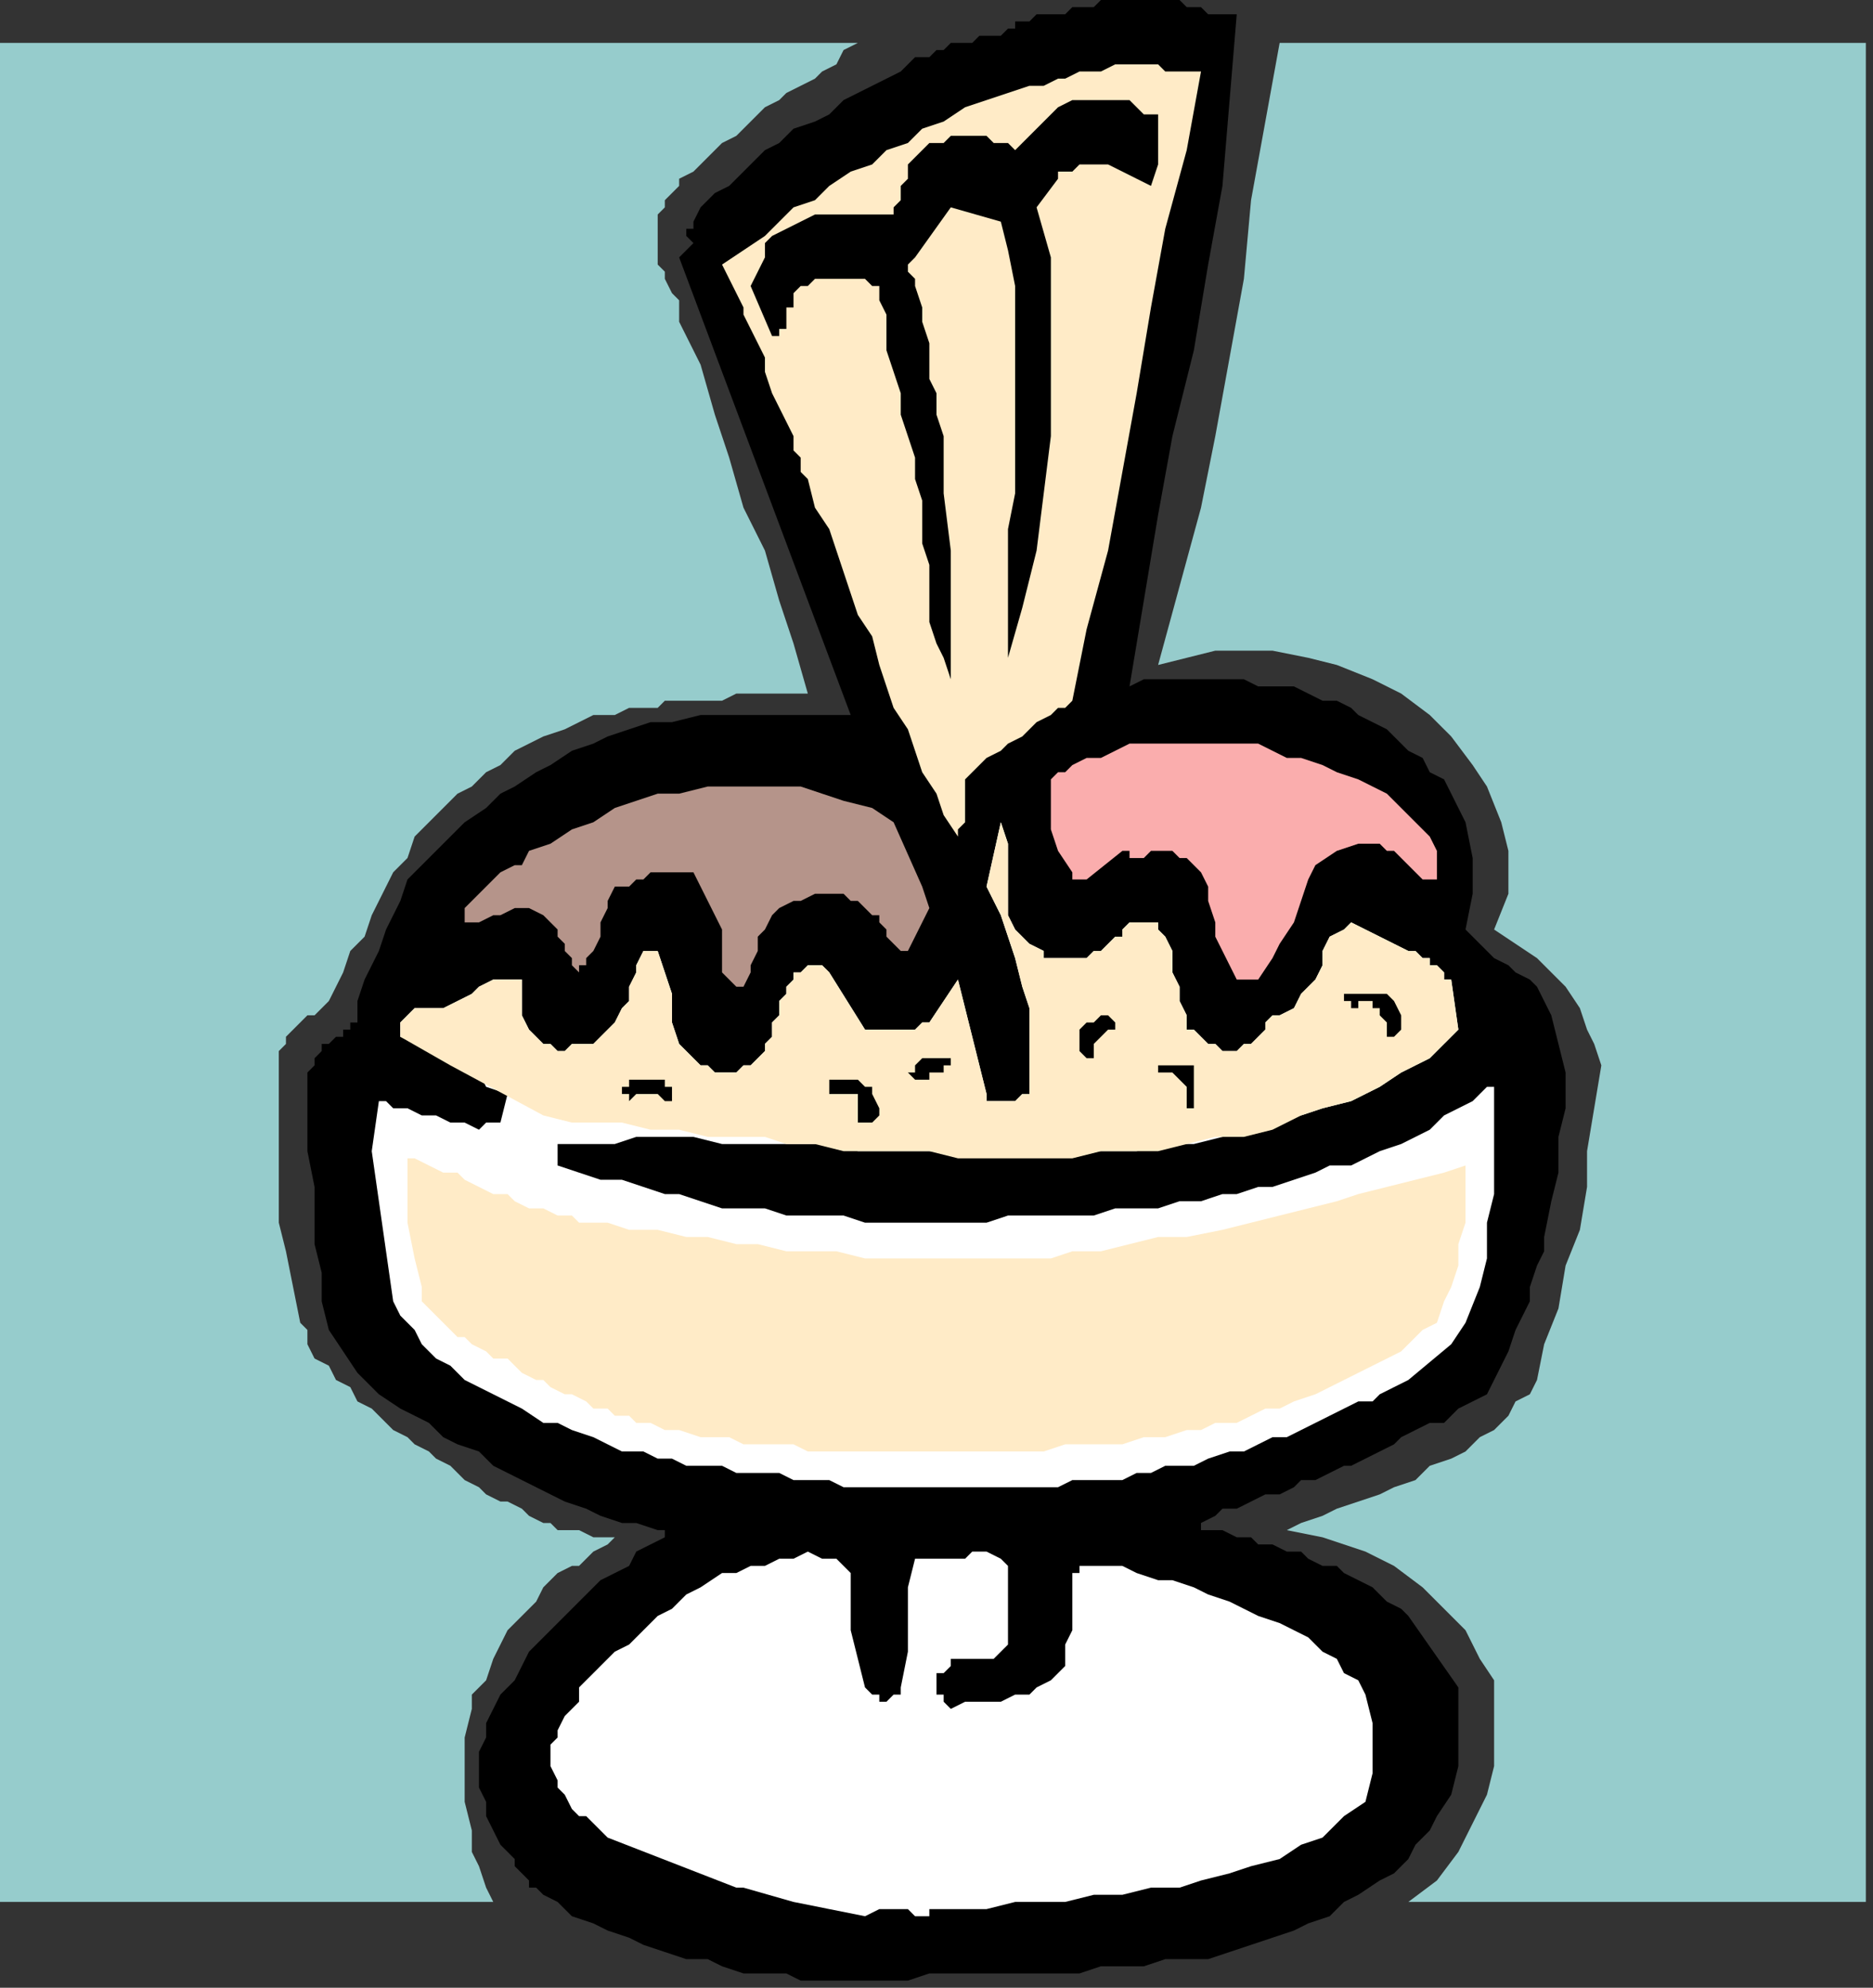 <?xml version="1.0" encoding="UTF-8" standalone="no"?>
<svg
   xmlns:dc="http://purl.org/dc/elements/1.1/"
   xmlns:cc="http://creativecommons.org/ns#"
   xmlns:rdf="http://www.w3.org/1999/02/22-rdf-syntax-ns#"
   xmlns:svg="http://www.w3.org/2000/svg"
   xmlns="http://www.w3.org/2000/svg"
   xmlns:sodipodi="http://sodipodi.sourceforge.net/DTD/sodipodi-0.dtd"
   xmlns:inkscape="http://www.inkscape.org/namespaces/inkscape"
   version="1.0"
   width="69.321mm"
   height="73.554mm"
   id="svg39"
   sodipodi:docname="DAIRY032.WMF">
  <rect width="100%" height="100%" fill="#333333" stroke="none"/>
  <sodipodi:namedview
     pagecolor="#ffffff"
     bordercolor="#666666"
     borderopacity="1"
     objecttolerance="10"
     gridtolerance="10"
     guidetolerance="10"
     inkscape:pageopacity="0"
     inkscape:pageshadow="2"
     inkscape:window-width="640"
     inkscape:window-height="480"
     id="namedview41" />
  <defs
     id="defs3">
    <pattern
       id="WMFhbasepattern"
       patternUnits="userSpaceOnUse"
       width="6"
       height="6"
       x="0"
       y="0" />
  </defs>
  <path
     style="fill:#000000;fill-rule:evenodd;fill-opacity:1;stroke:none;"
     d="  M 118,277   L 121,277   L 124,277   L 127,277   L 130,276   L 133,276   L 136,276   L 139,276   L 142,276   L 145,276   L 148,276   L 151,276   L 154,275   L 157,275   L 160,275   L 163,274   L 166,274   L 169,274   L 172,273   L 175,272   L 178,271   L 181,270   L 183,269   L 186,268   L 188,266   L 190,265   L 193,263   L 195,262   L 197,260   L 198,258   L 200,256   L 201,254   L 203,251   L 204,247   L 204,244   L 204,240   L 204,236   L 197,226   L 196,225   L 194,224   L 193,223   L 192,222   L 190,221   L 188,220   L 187,219   L 185,219   L 183,218   L 182,217   L 180,217   L 178,216   L 176,216   L 175,215   L 173,215   L 171,214   L 170,214   L 169,214   L 168,214   L 168,214   L 168,214   L 168,213   L 168,213   L 168,213   L 170,212   L 171,211   L 173,211   L 175,210   L 177,209   L 179,209   L 181,208   L 182,207   L 184,207   L 186,206   L 188,205   L 189,205   L 191,204   L 193,203   L 195,202   L 196,201   L 198,200   L 200,199   L 202,199   L 204,197   L 206,196   L 208,195   L 209,193   L 210,191   L 211,189   L 212,186   L 213,184   L 214,182   L 214,180   L 215,177   L 216,175   L 216,173   L 217,168   L 218,164   L 218,159   L 219,155   L 219,150   L 218,146   L 217,142   L 215,138   L 214,137   L 212,136   L 211,135   L 209,134   L 208,133   L 207,132   L 206,131   L 205,130   L 206,125   L 206,120   L 205,115   L 203,111   L 202,109   L 200,108   L 199,106   L 197,105   L 196,104   L 194,102   L 192,101   L 190,100   L 189,99   L 187,98   L 185,98   L 183,97   L 181,96   L 178,96   L 176,96   L 174,95   L 172,95   L 170,95   L 168,95   L 166,95   L 164,95   L 162,95   L 160,95   L 158,96   L 160,84   L 162,72   L 164,61   L 167,49   L 169,37   L 171,26   L 172,14   L 173,2   L 172,2   L 171,2   L 170,2   L 169,2   L 168,1   L 167,1   L 166,1   L 165,0   L 164,0   L 163,0   L 161,0   L 160,0   L 159,0   L 158,0   L 157,0   L 156,0   L 154,0   L 153,1   L 152,1   L 151,1   L 150,1   L 149,2   L 147,2   L 146,2   L 145,2   L 144,3   L 143,3   L 142,3   L 142,4   L 141,4   L 140,5   L 139,5   L 137,5   L 136,6   L 135,6   L 133,6   L 132,7   L 131,7   L 130,8   L 128,8   L 126,10   L 124,11   L 122,12   L 120,13   L 118,14   L 116,16   L 114,17   L 111,18   L 109,20   L 107,21   L 106,22   L 104,24   L 102,26   L 100,27   L 98,29   L 97,31   L 97,32   L 96,32   L 96,32   L 96,32   L 96,33   L 96,33   L 96,33   L 97,34   L 95,36   L 119,100   L 117,100   L 116,100   L 114,100   L 113,100   L 111,100   L 109,100   L 108,100   L 107,100   L 105,100   L 104,100   L 103,100   L 102,100   L 101,100   L 100,100   L 99,100   L 98,100   L 94,101   L 91,101   L 88,102   L 85,103   L 83,104   L 80,105   L 77,107   L 75,108   L 72,110   L 70,111   L 68,113   L 65,115   L 63,117   L 61,119   L 59,121   L 57,123   L 56,126   L 55,128   L 54,130   L 53,133   L 52,135   L 51,137   L 50,140   L 50,143   L 49,143   L 49,144   L 48,144   L 48,145   L 47,145   L 46,146   L 45,146   L 45,147   L 44,148   L 44,149   L 43,150   L 43,151   L 43,156   L 43,161   L 44,166   L 44,170   L 44,174   L 45,178   L 45,182   L 46,186   L 48,189   L 50,192   L 53,195   L 56,197   L 58,198   L 60,199   L 62,201   L 64,202   L 67,203   L 69,205   L 71,206   L 73,207   L 75,208   L 77,209   L 79,210   L 82,211   L 84,212   L 87,213   L 89,213   L 92,214   L 92,214   L 93,214   L 93,215   L 93,215   L 91,216   L 89,217   L 88,219   L 86,220   L 84,221   L 82,223   L 81,224   L 79,226   L 77,228   L 76,229   L 74,231   L 73,233   L 72,235   L 70,237   L 69,239   L 68,241   L 68,243   L 67,245   L 67,248   L 67,250   L 68,252   L 68,254   L 69,256   L 70,258   L 71,259   L 72,260   L 72,261   L 73,262   L 74,263   L 74,264   L 75,264   L 76,265   L 78,266   L 80,268   L 83,269   L 85,270   L 88,271   L 90,272   L 93,273   L 96,274   L 99,274   L 101,275   L 104,276   L 107,276   L 110,276   L 112,277   L 115,277   L 118,277  z "
     id="path5" />
  <path
     style="fill:#ffffff;fill-rule:evenodd;fill-opacity:1;stroke:none;"
     d="  M 130,268   L 130,268   L 130,267   L 130,267   L 131,267   L 131,267   L 131,267   L 132,267   L 132,267   L 133,267   L 133,267   L 134,267   L 135,267   L 138,267   L 142,266   L 146,266   L 149,266   L 153,265   L 157,265   L 161,264   L 165,264   L 168,263   L 172,262   L 175,261   L 179,260   L 182,258   L 185,257   L 188,254   L 191,252   L 192,248   L 192,244   L 192,241   L 191,237   L 190,235   L 188,234   L 187,232   L 185,231   L 183,229   L 181,228   L 179,227   L 176,226   L 174,225   L 172,224   L 169,223   L 167,222   L 164,221   L 162,221   L 159,220   L 157,219   L 156,219   L 155,219   L 155,219   L 154,219   L 154,219   L 153,219   L 152,219   L 152,219   L 151,219   L 151,220   L 150,220   L 150,221   L 150,223   L 150,225   L 150,228   L 149,230   L 149,231   L 149,233   L 148,234   L 147,235   L 145,236   L 144,237   L 142,237   L 140,238   L 139,238   L 137,238   L 135,238   L 133,239   L 132,238   L 132,237   L 131,237   L 131,235   L 131,234   L 132,234   L 133,233   L 133,232   L 134,232   L 135,232   L 136,232   L 137,232   L 138,232   L 139,232   L 140,231   L 140,231   L 141,230   L 141,230   L 141,230   L 141,230   L 141,219   L 140,218   L 138,217   L 136,217   L 135,218   L 133,218   L 131,218   L 130,218   L 128,218   L 127,222   L 127,227   L 127,231   L 126,236   L 126,236   L 126,237   L 125,237   L 124,238   L 124,238   L 123,238   L 123,238   L 123,237   L 122,237   L 122,237   L 121,236   L 121,236   L 120,232   L 119,228   L 119,224   L 119,220   L 118,219   L 118,219   L 117,218   L 117,218   L 115,218   L 113,217   L 111,218   L 109,218   L 107,219   L 105,219   L 103,220   L 101,220   L 98,222   L 96,223   L 94,225   L 92,226   L 90,228   L 88,230   L 86,231   L 84,233   L 83,234   L 82,235   L 81,236   L 81,238   L 80,239   L 79,240   L 78,242   L 78,243   L 77,244   L 77,246   L 77,247   L 78,249   L 78,250   L 79,251   L 80,253   L 81,254   L 81,254   L 82,254   L 83,255   L 83,255   L 83,255   L 84,256   L 84,256   L 85,257   L 103,264   L 103,264   L 103,264   L 103,264   L 104,264   L 111,266   L 121,268   L 123,267   L 124,267   L 124,267   L 125,267   L 125,267   L 126,267   L 126,267   L 127,267   L 127,267   L 127,267   L 128,268   L 128,268   L 129,268   L 129,268   L 129,268   L 129,268   L 130,268  z "
     id="path7" />
  <path
     style="fill:#ffffff;fill-rule:evenodd;fill-opacity:1;stroke:none;"
     d="  M 122,208   L 124,208   L 125,208   L 127,208   L 128,208   L 130,208   L 132,208   L 133,208   L 135,208   L 137,208   L 138,208   L 140,208   L 142,208   L 143,208   L 145,208   L 146,208   L 148,208   L 150,207   L 153,207   L 155,207   L 157,207   L 159,206   L 161,206   L 163,205   L 165,205   L 167,205   L 169,204   L 172,203   L 174,203   L 176,202   L 178,201   L 180,201   L 182,200   L 184,199   L 186,198   L 188,197   L 190,196   L 192,196   L 193,195   L 195,194   L 197,193   L 203,188   L 205,185   L 207,180   L 208,176   L 208,171   L 209,167   L 209,162   L 209,157   L 209,153   L 209,153   L 209,152   L 209,152   L 208,152   L 206,154   L 204,155   L 202,156   L 200,158   L 198,159   L 196,160   L 193,161   L 191,162   L 189,163   L 186,163   L 184,164   L 181,165   L 178,166   L 176,166   L 173,167   L 171,167   L 168,168   L 165,168   L 162,169   L 159,169   L 156,169   L 153,170   L 150,170   L 147,170   L 144,170   L 141,170   L 138,171   L 136,171   L 133,171   L 130,171   L 127,171   L 124,171   L 121,171   L 118,170   L 115,170   L 113,170   L 110,170   L 107,169   L 104,169   L 101,169   L 98,168   L 95,167   L 93,167   L 90,166   L 87,165   L 84,165   L 81,164   L 78,163   L 78,162   L 78,162   L 78,161   L 78,160   L 82,160   L 86,160   L 89,159   L 93,159   L 97,159   L 101,160   L 104,160   L 108,160   L 112,160   L 116,160   L 120,161   L 124,161   L 128,161   L 132,161   L 136,161   L 140,161   L 143,161   L 147,161   L 151,161   L 155,161   L 159,161   L 163,160   L 167,160   L 171,159   L 174,158   L 178,157   L 182,156   L 185,155   L 189,154   L 193,152   L 196,150   L 200,148   L 200,148   L 201,147   L 202,146   L 202,146   L 203,145   L 203,145   L 204,144   L 204,144   L 203,137   L 202,137   L 202,136   L 201,135   L 200,135   L 200,134   L 199,134   L 198,133   L 197,133   L 189,129   L 188,130   L 186,131   L 185,133   L 185,135   L 184,137   L 182,139   L 181,141   L 179,142   L 179,142   L 178,142   L 178,142   L 178,142   L 177,143   L 177,143   L 177,144   L 176,145   L 176,145   L 175,146   L 174,146   L 173,147   L 172,147   L 171,147   L 170,146   L 169,146   L 168,145   L 168,145   L 167,144   L 166,144   L 166,142   L 165,140   L 165,138   L 164,136   L 164,135   L 164,133   L 163,131   L 162,130   L 162,129   L 161,129   L 161,129   L 160,129   L 159,129   L 159,129   L 158,129   L 157,130   L 157,131   L 156,131   L 155,132   L 154,133   L 153,133   L 152,134   L 151,134   L 150,134   L 150,134   L 149,134   L 148,134   L 148,134   L 147,134   L 147,134   L 146,134   L 146,133   L 144,132   L 142,130   L 141,128   L 141,125   L 141,123   L 141,120   L 141,118   L 140,115   L 140,115   L 140,115   L 140,115   L 140,115   L 138,124   L 140,128   L 141,131   L 142,134   L 143,138   L 144,141   L 144,145   L 144,148   L 144,152   L 144,153   L 143,153   L 143,153   L 142,154   L 142,154   L 141,154   L 140,154   L 139,154   L 139,154   L 138,154   L 138,153   L 138,153   L 134,137   L 130,143   L 129,143   L 128,144   L 127,144   L 126,144   L 124,144   L 123,144   L 122,144   L 121,144   L 116,136   L 115,135   L 115,135   L 115,135   L 114,135   L 113,135   L 112,136   L 111,136   L 111,137   L 110,138   L 110,139   L 109,140   L 109,141   L 109,142   L 108,143   L 108,145   L 107,146   L 107,147   L 106,148   L 105,149   L 104,149   L 103,150   L 101,150   L 100,150   L 99,149   L 98,149   L 97,148   L 96,147   L 95,146   L 94,143   L 94,139   L 93,136   L 92,133   L 91,133   L 91,133   L 91,133   L 91,133   L 90,133   L 90,133   L 90,133   L 90,133   L 89,135   L 89,136   L 88,138   L 88,140   L 87,141   L 86,143   L 85,144   L 84,145   L 83,146   L 82,146   L 81,146   L 80,146   L 79,147   L 78,147   L 77,146   L 76,146   L 75,145   L 74,144   L 73,142   L 73,140   L 73,139   L 73,139   L 73,138   L 73,137   L 71,137   L 69,137   L 67,138   L 66,139   L 64,140   L 62,141   L 60,141   L 58,141   L 57,142   L 56,143   L 56,144   L 56,145   L 67,150   L 68,152   L 71,153   L 70,157   L 68,157   L 67,158   L 65,157   L 63,157   L 61,156   L 59,156   L 57,155   L 55,155   L 55,155   L 54,154   L 54,154   L 53,154   L 52,161   L 53,168   L 54,175   L 55,182   L 56,184   L 58,186   L 59,188   L 61,190   L 63,191   L 65,193   L 67,194   L 69,195   L 71,196   L 73,197   L 76,199   L 78,199   L 80,200   L 83,201   L 85,202   L 87,203   L 90,203   L 92,204   L 94,204   L 96,205   L 98,205   L 101,205   L 103,206   L 105,206   L 107,206   L 109,206   L 111,207   L 113,207   L 116,207   L 118,208   L 120,208   L 122,208  z "
     id="path9" />
  <path
     style="fill:#ffebc7;fill-rule:evenodd;fill-opacity:1;stroke:none;"
     d="  M 76,156   L 80,157   L 83,157   L 87,157   L 91,158   L 95,158   L 99,159   L 103,159   L 107,159   L 110,160   L 114,160   L 118,161   L 122,161   L 126,161   L 130,161   L 134,162   L 138,162   L 142,162   L 146,162   L 150,162   L 154,161   L 158,161   L 162,161   L 166,160   L 170,159   L 174,159   L 178,158   L 182,156   L 185,155   L 189,154   L 193,152   L 196,150   L 200,148   L 200,148   L 201,147   L 202,146   L 202,146   L 203,145   L 203,145   L 204,144   L 204,144   L 203,137   L 202,137   L 202,136   L 201,135   L 200,135   L 200,134   L 199,134   L 198,133   L 197,133   L 189,129   L 188,130   L 186,131   L 185,133   L 185,135   L 184,137   L 182,139   L 181,141   L 179,142   L 179,142   L 178,142   L 178,142   L 178,142   L 177,143   L 177,143   L 177,144   L 176,145   L 176,145   L 175,146   L 174,146   L 173,147   L 172,147   L 171,147   L 170,146   L 169,146   L 168,145   L 168,145   L 167,144   L 166,144   L 166,142   L 165,140   L 165,138   L 164,136   L 164,135   L 164,133   L 163,131   L 162,130   L 162,129   L 161,129   L 161,129   L 160,129   L 159,129   L 159,129   L 158,129   L 157,130   L 157,131   L 156,131   L 155,132   L 154,133   L 153,133   L 152,134   L 151,134   L 150,134   L 150,134   L 149,134   L 148,134   L 148,134   L 147,134   L 147,134   L 146,134   L 146,133   L 144,132   L 142,130   L 141,128   L 141,125   L 141,123   L 141,120   L 141,118   L 140,115   L 140,115   L 140,115   L 140,115   L 140,115   L 138,124   L 140,128   L 141,131   L 142,134   L 143,138   L 144,141   L 144,145   L 144,148   L 144,152   L 144,153   L 143,153   L 143,153   L 142,154   L 142,154   L 141,154   L 140,154   L 139,154   L 139,154   L 138,154   L 138,153   L 138,153   L 134,137   L 130,143   L 129,143   L 128,144   L 127,144   L 126,144   L 124,144   L 123,144   L 122,144   L 121,144   L 116,136   L 115,135   L 115,135   L 115,135   L 114,135   L 113,135   L 112,136   L 111,136   L 111,137   L 110,138   L 110,139   L 109,140   L 109,141   L 109,142   L 108,143   L 108,145   L 107,146   L 107,147   L 106,148   L 105,149   L 104,149   L 103,150   L 101,150   L 100,150   L 99,149   L 98,149   L 97,148   L 96,147   L 95,146   L 94,143   L 94,139   L 93,136   L 92,133   L 91,133   L 91,133   L 91,133   L 91,133   L 90,133   L 90,133   L 90,133   L 90,133   L 89,135   L 89,136   L 88,138   L 88,140   L 87,141   L 86,143   L 85,144   L 84,145   L 83,146   L 82,146   L 81,146   L 80,146   L 79,147   L 78,147   L 77,146   L 76,146   L 75,145   L 74,144   L 73,142   L 73,140   L 73,139   L 73,139   L 73,138   L 73,137   L 71,137   L 69,137   L 67,138   L 66,139   L 64,140   L 62,141   L 60,141   L 58,141   L 57,142   L 56,143   L 56,144   L 56,145   L 63,149   L 76,156  z "
     id="path11" />
  <path
     style="fill:#000000;fill-rule:evenodd;fill-opacity:1;stroke:none;"
     d="  M 121,157   L 121,157   L 122,157   L 122,157   L 122,157   L 123,156   L 123,155   L 122,153   L 122,152   L 121,152   L 121,152   L 120,151   L 119,151   L 119,151   L 118,151   L 117,151   L 117,151   L 117,151   L 116,151   L 116,152   L 116,152   L 116,152   L 116,153   L 116,153   L 117,153   L 117,153   L 118,153   L 118,153   L 119,153   L 119,153   L 120,153   L 120,154   L 120,154   L 120,156   L 120,157   L 120,157   L 120,157   L 121,157  z "
     id="path13" />
  <path
     style="fill:#000000;fill-rule:evenodd;fill-opacity:1;stroke:none;"
     d="  M 167,155   L 167,155   L 167,155   L 167,155   L 167,155   L 167,150   L 167,149   L 166,149   L 166,149   L 165,149   L 165,149   L 164,149   L 164,149   L 163,149   L 163,149   L 163,149   L 162,149   L 162,150   L 162,150   L 162,150   L 163,150   L 163,150   L 163,150   L 163,150   L 164,150   L 164,150   L 165,151   L 165,151   L 166,152   L 166,152   L 166,155   L 166,155   L 166,155   L 167,155   L 167,155  z "
     id="path15" />
  <path
     style="fill:#000000;fill-rule:evenodd;fill-opacity:1;stroke:none;"
     d="  M 88,154   L 89,153   L 89,153   L 90,153   L 91,153   L 91,153   L 92,153   L 92,153   L 93,154   L 93,154   L 94,154   L 94,153   L 94,153   L 94,152   L 94,152   L 93,152   L 93,151   L 92,151   L 92,151   L 91,151   L 91,151   L 90,151   L 89,151   L 88,151   L 88,152   L 88,152   L 88,152   L 87,152   L 87,153   L 87,153   L 87,153   L 88,153   L 88,154   L 88,154   L 88,154   L 88,154   L 88,154  z "
     id="path17" />
  <path
     style="fill:#000000;fill-rule:evenodd;fill-opacity:1;stroke:none;"
     d="  M 128,151   L 129,151   L 129,151   L 130,151   L 130,150   L 131,150   L 131,150   L 132,150   L 132,149   L 133,149   L 133,149   L 133,149   L 133,149   L 133,148   L 133,148   L 133,148   L 132,148   L 132,148   L 131,148   L 131,148   L 130,148   L 129,148   L 129,148   L 128,149   L 128,149   L 128,150   L 128,150   L 127,150   L 127,150   L 127,150   L 128,151   L 128,151   L 128,151   L 128,151   L 128,151   L 128,151   L 128,151  z "
     id="path19" />
  <path
     style="fill:#000000;fill-rule:evenodd;fill-opacity:1;stroke:none;"
     d="  M 153,148   L 153,148   L 153,148   L 153,148   L 153,148   L 153,147   L 153,147   L 153,146   L 154,145   L 154,145   L 155,144   L 155,144   L 156,144   L 156,143   L 156,143   L 156,143   L 156,143   L 155,142   L 155,142   L 154,142   L 154,142   L 153,143   L 152,143   L 152,143   L 151,144   L 151,146   L 151,147   L 151,147   L 152,148   L 153,148  z "
     id="path21" />
  <path
     style="fill:#000000;fill-rule:evenodd;fill-opacity:1;stroke:none;"
     d="  M 194,145   L 194,145   L 195,145   L 195,145   L 195,145   L 196,144   L 196,142   L 195,140   L 194,139   L 189,139   L 188,139   L 188,139   L 188,140   L 189,140   L 189,141   L 189,141   L 189,141   L 189,141   L 190,141   L 190,141   L 190,140   L 191,140   L 191,140   L 191,140   L 191,140   L 192,140   L 192,141   L 193,141   L 193,142   L 194,143   L 194,143   L 194,143   L 194,144   L 194,144   L 194,144   L 194,145   L 194,145   L 194,145   L 194,145   L 194,145   L 194,145   L 194,145  z "
     id="path23" />
  <path
     style="fill:#b5948a;fill-rule:evenodd;fill-opacity:1;stroke:none;"
     d="  M 104,138   L 105,136   L 105,135   L 106,133   L 106,131   L 107,130   L 108,128   L 109,127   L 111,126   L 112,126   L 114,125   L 115,125   L 116,125   L 118,125   L 119,126   L 120,126   L 121,127   L 122,128   L 123,128   L 123,129   L 124,130   L 124,131   L 125,132   L 125,132   L 126,133   L 126,133   L 126,133   L 126,133   L 127,133   L 130,127   L 129,124   L 125,115   L 122,113   L 118,112   L 115,111   L 112,110   L 109,110   L 105,110   L 102,110   L 99,110   L 95,111   L 92,111   L 89,112   L 86,113   L 83,115   L 80,116   L 77,118   L 74,119   L 73,121   L 72,121   L 70,122   L 69,123   L 68,124   L 67,125   L 66,126   L 65,127   L 65,128   L 65,128   L 65,129   L 65,129   L 66,129   L 67,129   L 69,128   L 70,128   L 72,127   L 73,127   L 74,127   L 76,128   L 77,129   L 78,130   L 78,131   L 79,132   L 79,133   L 80,134   L 80,135   L 81,136   L 81,136   L 81,136   L 81,135   L 82,135   L 82,134   L 83,133   L 84,131   L 84,129   L 85,127   L 85,126   L 86,124   L 88,124   L 89,123   L 90,123   L 91,122   L 92,122   L 93,122   L 94,122   L 95,122   L 97,122   L 98,124   L 99,126   L 100,128   L 101,130   L 101,132   L 101,133   L 101,136   L 102,137   L 103,138   L 103,138   L 103,138   L 103,138   L 104,138  z "
     id="path25" />
  <path
     style="fill:#faadad;fill-rule:evenodd;fill-opacity:1;stroke:none;"
     d="  M 173,137   L 176,137   L 178,134   L 179,132   L 181,129   L 182,126   L 183,123   L 184,121   L 187,119   L 190,118   L 191,118   L 193,118   L 194,119   L 195,119   L 196,120   L 197,121   L 198,122   L 199,123   L 199,123   L 199,123   L 200,123   L 200,123   L 201,123   L 201,121   L 201,120   L 201,119   L 200,117   L 198,115   L 196,113   L 194,111   L 192,110   L 190,109   L 187,108   L 185,107   L 182,106   L 180,106   L 178,105   L 176,104   L 174,104   L 171,104   L 169,104   L 167,104   L 165,104   L 163,104   L 160,104   L 158,104   L 156,105   L 154,106   L 152,106   L 150,107   L 149,108   L 148,108   L 147,109   L 147,109   L 147,112   L 147,116   L 148,119   L 150,122   L 150,123   L 151,123   L 151,123   L 152,123   L 157,119   L 158,119   L 158,119   L 158,120   L 159,120   L 160,120   L 161,119   L 162,119   L 163,119   L 163,119   L 164,119   L 165,120   L 166,120   L 168,122   L 169,124   L 169,126   L 170,129   L 170,131   L 171,133   L 172,135   L 173,137   L 173,137   L 173,137   L 173,137   L 173,137  z "
     id="path27" />
  <path
     style="fill:#ffebc7;fill-rule:evenodd;fill-opacity:1;stroke:none;"
     d="  M 134,116   L 135,115   L 135,113   L 135,111   L 135,109   L 137,107   L 138,106   L 140,105   L 141,104   L 143,103   L 144,102   L 145,101   L 147,100   L 147,100   L 148,99   L 149,99   L 150,98   L 152,88   L 155,77   L 157,66   L 159,55   L 161,43   L 163,32   L 166,21   L 168,10   L 167,10   L 166,10   L 164,10   L 163,10   L 162,9   L 161,9   L 159,9   L 158,9   L 156,9   L 154,10   L 153,10   L 151,10   L 149,11   L 148,11   L 146,12   L 144,12   L 141,13   L 138,14   L 135,15   L 132,17   L 129,18   L 127,20   L 124,21   L 122,23   L 119,24   L 116,26   L 114,28   L 111,29   L 109,31   L 107,33   L 104,35   L 101,37   L 102,39   L 103,41   L 104,43   L 104,44   L 105,46   L 106,48   L 107,50   L 107,52   L 108,55   L 109,57   L 110,59   L 111,61   L 111,63   L 112,64   L 112,66   L 113,67   L 114,71   L 116,74   L 117,77   L 118,80   L 119,83   L 120,86   L 122,89   L 123,93   L 124,96   L 125,99   L 127,102   L 128,105   L 129,108   L 131,111   L 132,114   L 134,117   L 134,117   L 134,116   L 134,116   L 134,116  z "
     id="path29" />
  <path
     style="fill:#000000;fill-rule:evenodd;fill-opacity:1;stroke:none;"
     d="  M 133,94   L 133,77   L 132,69   L 132,67   L 132,65   L 132,63   L 132,61   L 131,58   L 131,55   L 130,53   L 130,50   L 130,48   L 129,45   L 129,43   L 128,40   L 128,39   L 127,38   L 127,37   L 128,36   L 133,29   L 140,31   L 141,35   L 142,40   L 142,45   L 142,50   L 142,55   L 142,59   L 142,64   L 142,69   L 141,74   L 141,79   L 141,84   L 141,89   L 141,90   L 141,91   L 141,92   L 141,92   L 143,85   L 145,77   L 146,69   L 147,61   L 147,53   L 147,44   L 147,36   L 145,29   L 148,25   L 148,24   L 149,24   L 150,24   L 151,23   L 152,23   L 153,23   L 154,23   L 155,23   L 161,26   L 162,23   L 162,21   L 162,19   L 162,16   L 160,16   L 159,15   L 158,14   L 156,14   L 155,14   L 153,14   L 151,14   L 150,14   L 148,15   L 147,16   L 146,17   L 146,17   L 145,18   L 144,19   L 143,20   L 142,21   L 141,20   L 139,20   L 138,19   L 136,19   L 135,19   L 133,19   L 132,20   L 130,20   L 129,21   L 128,22   L 127,23   L 127,25   L 126,26   L 126,28   L 125,29   L 125,30   L 123,30   L 120,30   L 118,30   L 116,30   L 114,30   L 112,31   L 110,32   L 108,33   L 107,34   L 107,36   L 106,38   L 105,40   L 108,47   L 109,47   L 109,46   L 110,46   L 110,45   L 110,44   L 110,43   L 111,43   L 111,42   L 111,41   L 112,40   L 113,40   L 114,39   L 115,39   L 116,39   L 117,39   L 118,39   L 120,39   L 121,39   L 122,40   L 123,40   L 123,42   L 124,44   L 124,47   L 124,49   L 125,52   L 126,55   L 126,58   L 127,61   L 128,64   L 128,67   L 129,70   L 129,74   L 129,76   L 130,79   L 130,82   L 130,84   L 130,87   L 131,90   L 132,92   L 133,95   L 133,95   L 133,94   L 133,94   L 133,94  z "
     id="path31" />
  <path
     style="fill:#96cccc;fill-rule:evenodd;fill-opacity:1;stroke:none;"
     d="  M 69,266   L 0,266   L 0,6   L 120,6   L 118,7   L 117,9   L 115,10   L 114,11   L 112,12   L 110,13   L 109,14   L 107,15   L 106,16   L 104,18   L 103,19   L 101,20   L 100,21   L 98,23   L 97,24   L 95,25   L 95,26   L 94,27   L 93,28   L 93,29   L 92,30   L 92,32   L 92,33   L 92,34   L 92,35   L 92,37   L 93,38   L 93,39   L 94,41   L 95,42   L 95,43   L 95,45   L 98,51   L 100,58   L 102,64   L 104,71   L 107,77   L 109,84   L 111,90   L 113,97   L 112,97   L 110,97   L 109,97   L 107,97   L 106,97   L 104,97   L 103,97   L 101,98   L 100,98   L 98,98   L 97,98   L 95,98   L 93,98   L 92,99   L 90,99   L 88,99   L 86,100   L 83,100   L 81,101   L 79,102   L 76,103   L 74,104   L 72,105   L 70,107   L 68,108   L 66,110   L 64,111   L 62,113   L 60,115   L 58,117   L 57,120   L 55,122   L 54,124   L 53,126   L 52,128   L 51,131   L 49,133   L 48,136   L 47,138   L 46,140   L 45,141   L 44,142   L 43,142   L 42,143   L 41,144   L 40,145   L 40,146   L 39,147   L 39,152   L 39,157   L 39,161   L 39,166   L 39,171   L 40,175   L 41,180   L 42,185   L 43,186   L 43,188   L 44,190   L 46,191   L 47,193   L 49,194   L 50,196   L 52,197   L 53,198   L 54,199   L 55,200   L 57,201   L 58,202   L 60,203   L 61,204   L 63,205   L 64,206   L 65,207   L 67,208   L 68,209   L 70,210   L 71,210   L 73,211   L 74,212   L 76,213   L 77,213   L 78,214   L 80,214   L 81,214   L 83,215   L 84,215   L 86,215   L 85,216   L 83,217   L 82,218   L 81,219   L 80,219   L 78,220   L 77,221   L 76,222   L 75,224   L 73,226   L 71,228   L 70,230   L 69,232   L 68,235   L 66,237   L 66,239   L 65,243   L 65,247   L 65,252   L 66,256   L 66,259   L 67,261   L 68,264   L 69,266  z "
     id="path33" />
  <path
     style="fill:#96cccc;fill-rule:evenodd;fill-opacity:1;stroke:none;"
     d="  M 197,266   L 261,266   L 261,6   L 179,6   L 177,17   L 175,28   L 174,39   L 172,50   L 170,61   L 168,71   L 165,82   L 162,93   L 166,92   L 170,91   L 174,91   L 178,91   L 183,92   L 187,93   L 192,95   L 196,97   L 200,100   L 203,103   L 206,107   L 208,110   L 210,115   L 211,119   L 211,125   L 209,130   L 212,132   L 215,134   L 217,136   L 219,138   L 221,141   L 222,144   L 223,146   L 224,149   L 223,155   L 222,161   L 222,166   L 221,172   L 219,177   L 218,183   L 216,188   L 215,193   L 214,195   L 212,196   L 211,198   L 209,200   L 207,201   L 205,203   L 203,204   L 200,205   L 198,207   L 195,208   L 193,209   L 190,210   L 187,211   L 185,212   L 182,213   L 180,214   L 185,215   L 191,217   L 195,219   L 199,222   L 202,225   L 205,228   L 207,232   L 209,235   L 209,239   L 209,243   L 209,247   L 208,251   L 206,255   L 204,259   L 201,263   L 197,266  z "
     id="path35" />
  <path
     style="fill:#ffebc7;fill-rule:evenodd;fill-opacity:1;stroke:none;"
     d="  M 57,162   L 58,162   L 60,163   L 62,164   L 64,164   L 65,165   L 67,166   L 69,167   L 71,167   L 72,168   L 74,169   L 76,169   L 78,170   L 80,170   L 81,171   L 83,171   L 85,171   L 88,172   L 92,172   L 96,173   L 99,173   L 103,174   L 106,174   L 110,175   L 114,175   L 117,175   L 121,176   L 125,176   L 128,176   L 132,176   L 135,176   L 139,176   L 143,176   L 147,176   L 150,175   L 154,175   L 158,174   L 162,173   L 166,173   L 171,172   L 175,171   L 179,170   L 183,169   L 187,168   L 190,167   L 194,166   L 198,165   L 202,164   L 205,163   L 205,165   L 205,168   L 205,171   L 204,174   L 204,177   L 203,180   L 202,182   L 201,185   L 199,186   L 197,188   L 196,189   L 194,190   L 192,191   L 190,192   L 188,193   L 186,194   L 184,195   L 181,196   L 179,197   L 177,197   L 175,198   L 173,199   L 170,199   L 168,200   L 166,200   L 163,201   L 160,201   L 157,202   L 154,202   L 152,202   L 149,202   L 146,203   L 143,203   L 140,203   L 138,203   L 135,203   L 132,203   L 129,203   L 126,203   L 123,203   L 121,203   L 119,203   L 117,203   L 115,203   L 113,203   L 111,202   L 108,202   L 106,202   L 104,202   L 102,201   L 100,201   L 98,201   L 95,200   L 93,200   L 91,199   L 89,199   L 88,198   L 86,198   L 85,197   L 83,197   L 82,196   L 80,195   L 79,195   L 77,194   L 76,193   L 75,193   L 73,192   L 72,191   L 71,190   L 69,190   L 68,189   L 66,188   L 65,187   L 64,187   L 63,186   L 62,185   L 61,184   L 60,183   L 59,182   L 59,180   L 58,176   L 57,171   L 57,166   L 57,162  z "
     id="path37" />
</svg>
